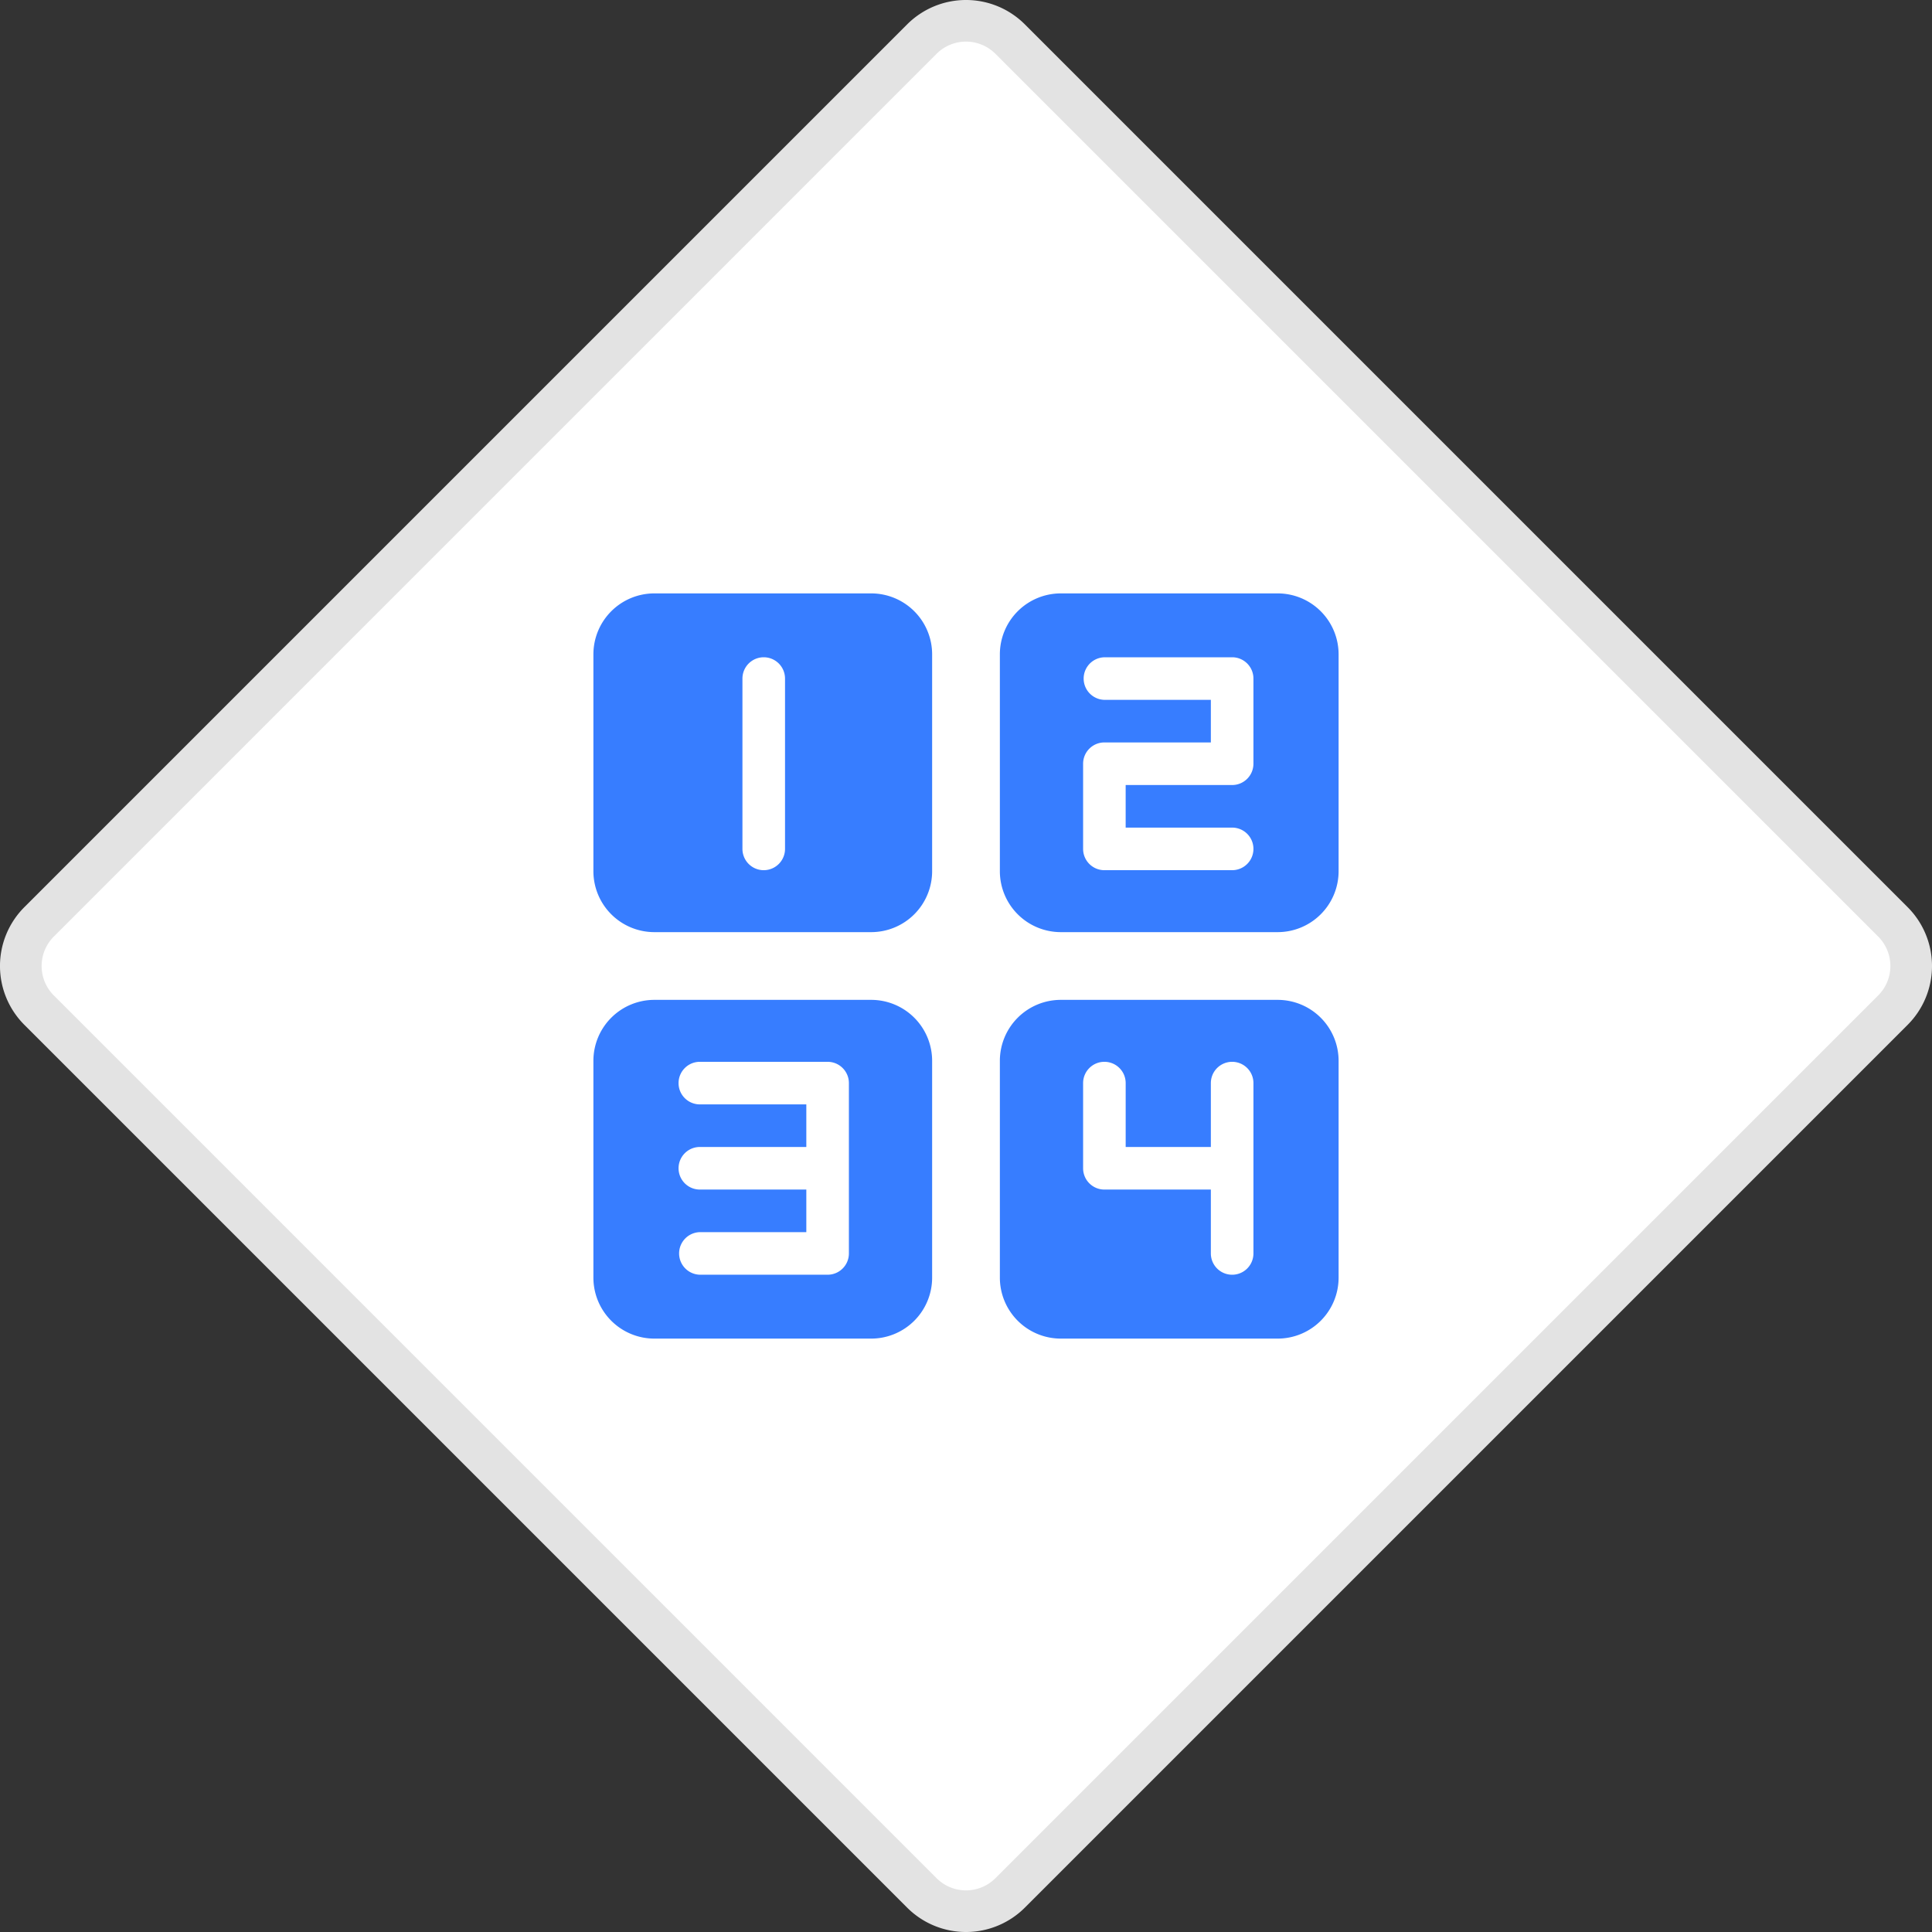 <svg width="140" height="140" fill="none" xmlns="http://www.w3.org/2000/svg"><rect width="100%" height="100%" fill="#333333" stroke="none"/><path d="M1.766 74.265a6.031 6.031 0 0 1 0-8.53l63.97-63.969a6.031 6.031 0 0 1 8.529 0l63.969 63.97a6.032 6.032 0 0 1 0 8.529l-63.97 63.969a6.032 6.032 0 0 1-8.529 0L1.766 74.264Z" fill="#E3E3E3"/><path d="M3.899 72.132a3.016 3.016 0 0 1 0-4.264l63.969-63.97a3.016 3.016 0 0 1 4.264 0l63.969 63.97a3.015 3.015 0 0 1 0 4.264l-63.969 63.969a3.015 3.015 0 0 1-4.264 0L3.898 72.132Z" fill="#fff"/><path fill-rule="evenodd" clip-rule="evenodd" d="M43 47.418A4.418 4.418 0 0 1 47.418 43h15.71a4.418 4.418 0 0 1 4.418 4.418v15.71a4.418 4.418 0 0 1-4.419 4.418H47.418A4.418 4.418 0 0 1 43 63.127V47.418Zm29.454 0A4.418 4.418 0 0 1 76.873 43h15.709A4.418 4.418 0 0 1 97 47.418v15.71a4.418 4.418 0 0 1-4.418 4.418h-15.71a4.418 4.418 0 0 1-4.418-4.419V47.418ZM43 76.873a4.418 4.418 0 0 1 4.418-4.419h15.71a4.418 4.418 0 0 1 4.418 4.419v15.709A4.418 4.418 0 0 1 63.127 97H47.418A4.418 4.418 0 0 1 43 92.582v-15.71Zm29.454 0a4.418 4.418 0 0 1 4.419-4.419h15.709A4.418 4.418 0 0 1 97 76.873v15.709A4.418 4.418 0 0 1 92.582 97h-15.71a4.418 4.418 0 0 1-4.418-4.418v-15.71Z" fill="#377DFF"/><path d="M56.886 49.171a1.543 1.543 0 1 0-3.086 0v12.343a1.543 1.543 0 0 0 3.086 0V49.171Zm23.143-1.542a1.543 1.543 0 0 0 0 3.085h7.714V53.8h-7.714c-.852 0-1.543.69-1.543 1.543v6.171c0 .852.69 1.543 1.543 1.543h9.257a1.543 1.543 0 1 0 0-3.086H81.57v-3.085h7.715c.852 0 1.543-.691 1.543-1.543V49.17c0-.852-.691-1.542-1.543-1.542h-9.257ZM49.171 78.486c0-.852.691-1.543 1.543-1.543h9.257c.853 0 1.543.69 1.543 1.543v12.343c0 .852-.69 1.542-1.543 1.542h-9.257a1.543 1.543 0 0 1 0-3.085h7.715V86.2h-7.715a1.543 1.543 0 0 1 0-3.086h7.715v-3.086h-7.715c-.852 0-1.543-.69-1.543-1.542Zm30.858-1.543c.852 0 1.542.69 1.542 1.543v4.628h6.172v-4.628a1.543 1.543 0 1 1 3.086 0v12.343a1.543 1.543 0 0 1-3.086 0V86.2h-7.714c-.852 0-1.543-.69-1.543-1.543v-6.171c0-.852.69-1.543 1.543-1.543Z" fill="#fff"/></svg>